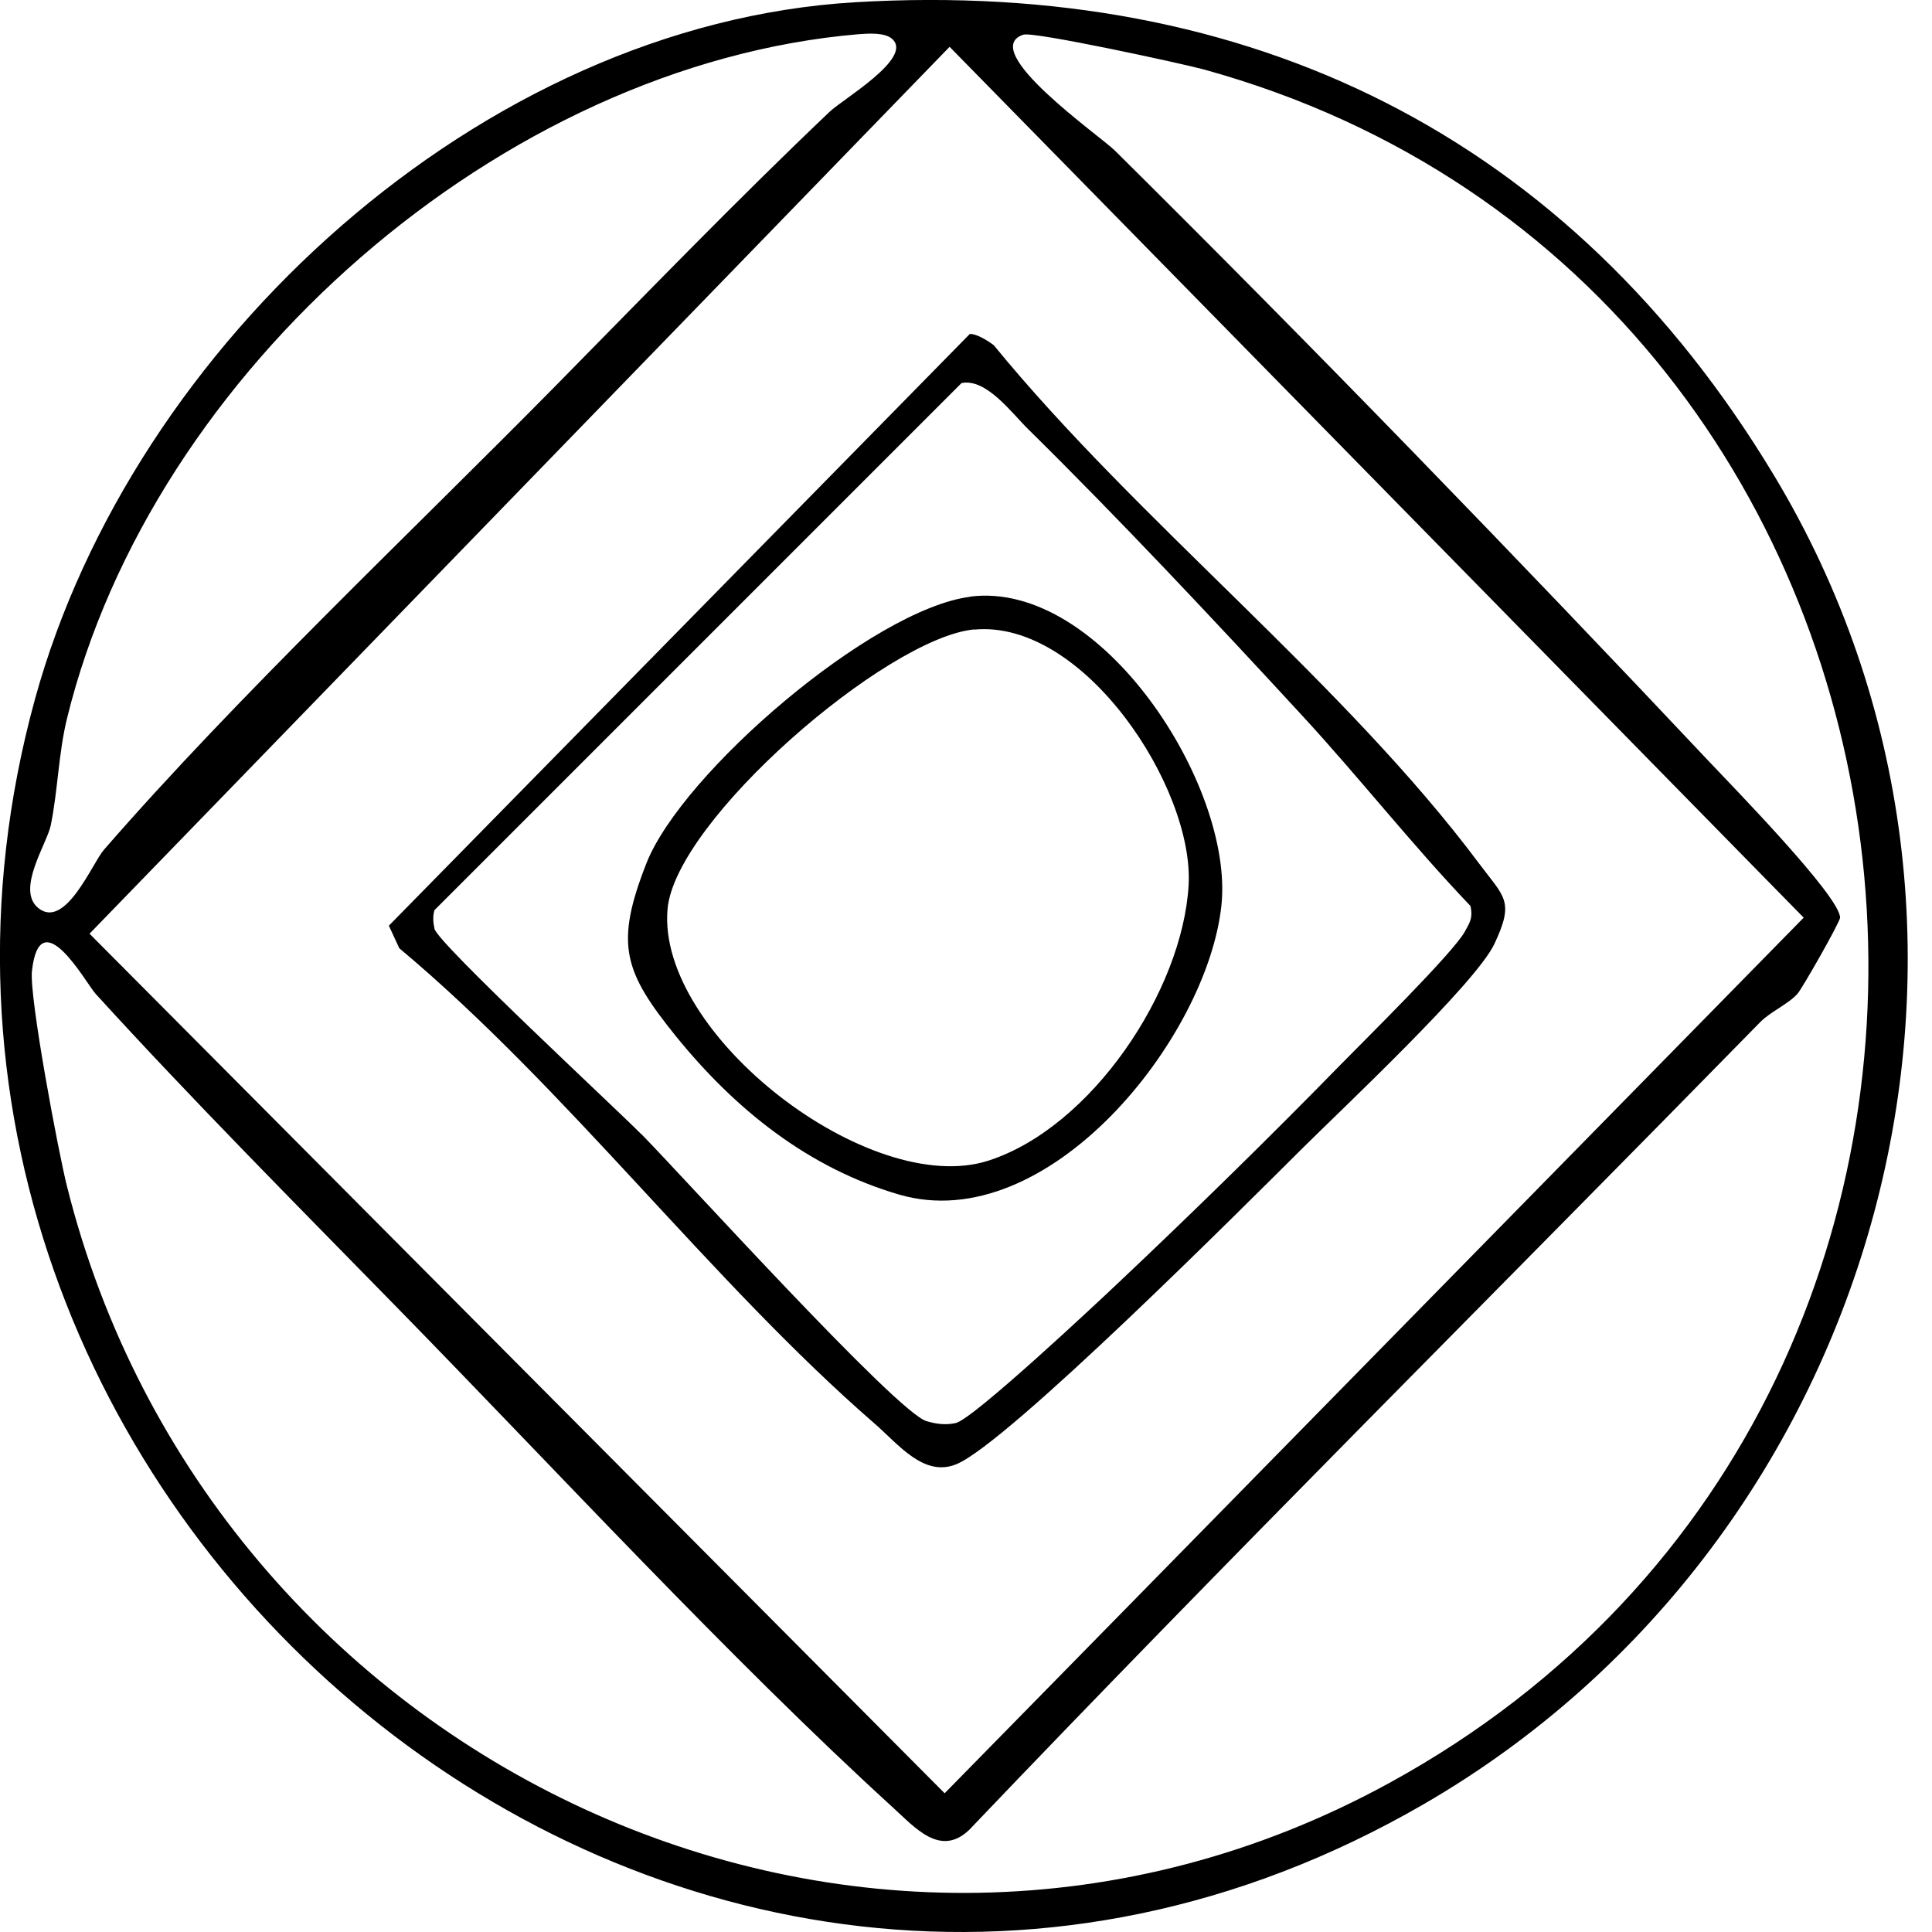 <?xml version="1.0" encoding="UTF-8"?>
<svg viewBox="0 0 113.08 113.08" xmlns="http://www.w3.org/2000/svg">
  <path d="M50.07.13c23.1-1.36,41.81,7.84,53.76,27.69,16.16,26.83,6.33,62.26-20.52,77.79C39.69,130.83-10.87,87.9,2.05,40.91,7.76,20.16,28.14,1.42,50.07.13ZM52.22,2.28c-.43-.39-1.4-.32-1.95-.28C29.33,3.77,8.89,21.73,3.92,42.06c-.5,2.05-.53,4.19-.95,6.25-.22,1.07-2.03,3.74-.75,4.82,1.59,1.34,3.19-2.63,3.86-3.39,7.86-9.04,17.99-18.58,26.52-27.24,5.26-5.34,10.53-10.8,15.96-15.96.79-.75,4.89-3.14,3.67-4.25ZM59.89,2.03c-2.69.92,4.49,5.92,5.36,6.78,11.59,11.48,23.6,23.89,34.79,35.77,1.26,1.34,7.66,7.88,7.66,9.13,0,.25-2.2,4.12-2.49,4.45-.51.59-1.58,1.05-2.18,1.66-15.43,15.76-31.08,31.32-46.31,47.29-1.69,1.6-3.16-.14-4.45-1.31-9.6-8.76-19.82-19.86-29.04-29.28-5.8-5.93-12.09-12.26-17.64-18.36-.54-.59-3.25-5.53-3.72-1.33-.17,1.51,1.56,10.67,2.05,12.6,8.4,33.61,46.42,51.9,77.41,34.92,42.32-23.18,35.12-87.58-10.85-100.28-1.24-.34-9.99-2.24-10.58-2.04ZM55.58,2.74L5.24,54.65l50.05,50.31,50.28-51.25L55.58,2.74Z"/>
  <path d="M56.76,19.55c.39-.03,1.09.41,1.41.66,8.45,10.33,20.53,19.78,28.43,30.37,1.45,1.94,2.06,2.15.86,4.68-1.1,2.32-8.98,9.71-11.28,12-3.25,3.23-17.19,17.2-20.2,18.44-1.9.78-3.38-1.15-4.77-2.36-9.61-8.34-17.96-19.57-27.84-27.84l-.61-1.32L56.76,19.55ZM37.55,66.39c2.4,2.44,14.94,16.29,16.68,16.79.57.17,1.12.24,1.71.11,1.01-.22,8.24-7,9.54-8.23,4.23-3.99,8.9-8.56,12.96-12.72,1.37-1.4,6.63-6.58,7.3-7.82.31-.56.47-.8.33-1.49-3.45-3.61-6.54-7.56-9.92-11.22-5.04-5.47-10.68-11.48-15.96-16.68-.98-.96-2.46-3-3.91-2.71l-30.85,30.85c-.11.36-.08.72,0,1.09.18.84,10.58,10.48,12.1,12.02Z"/>
  <path d="M56.78,34.92c7.69-.98,15.45,11.09,14.71,18.07-.83,7.81-10.17,19.46-18.86,16.93-5.32-1.55-9.6-4.99-13.06-9.26-3.06-3.79-3.6-5.37-1.74-10.12,2.08-5.31,13.23-14.88,18.95-15.61ZM57.02,36.84c-5.12.48-17.51,11.18-17.95,16.38-.63,7.33,11.86,16.95,18.79,14.71,6.03-1.95,11.36-9.94,11.71-16.13.32-5.71-6.14-15.55-12.54-14.95Z"/>
</svg>
